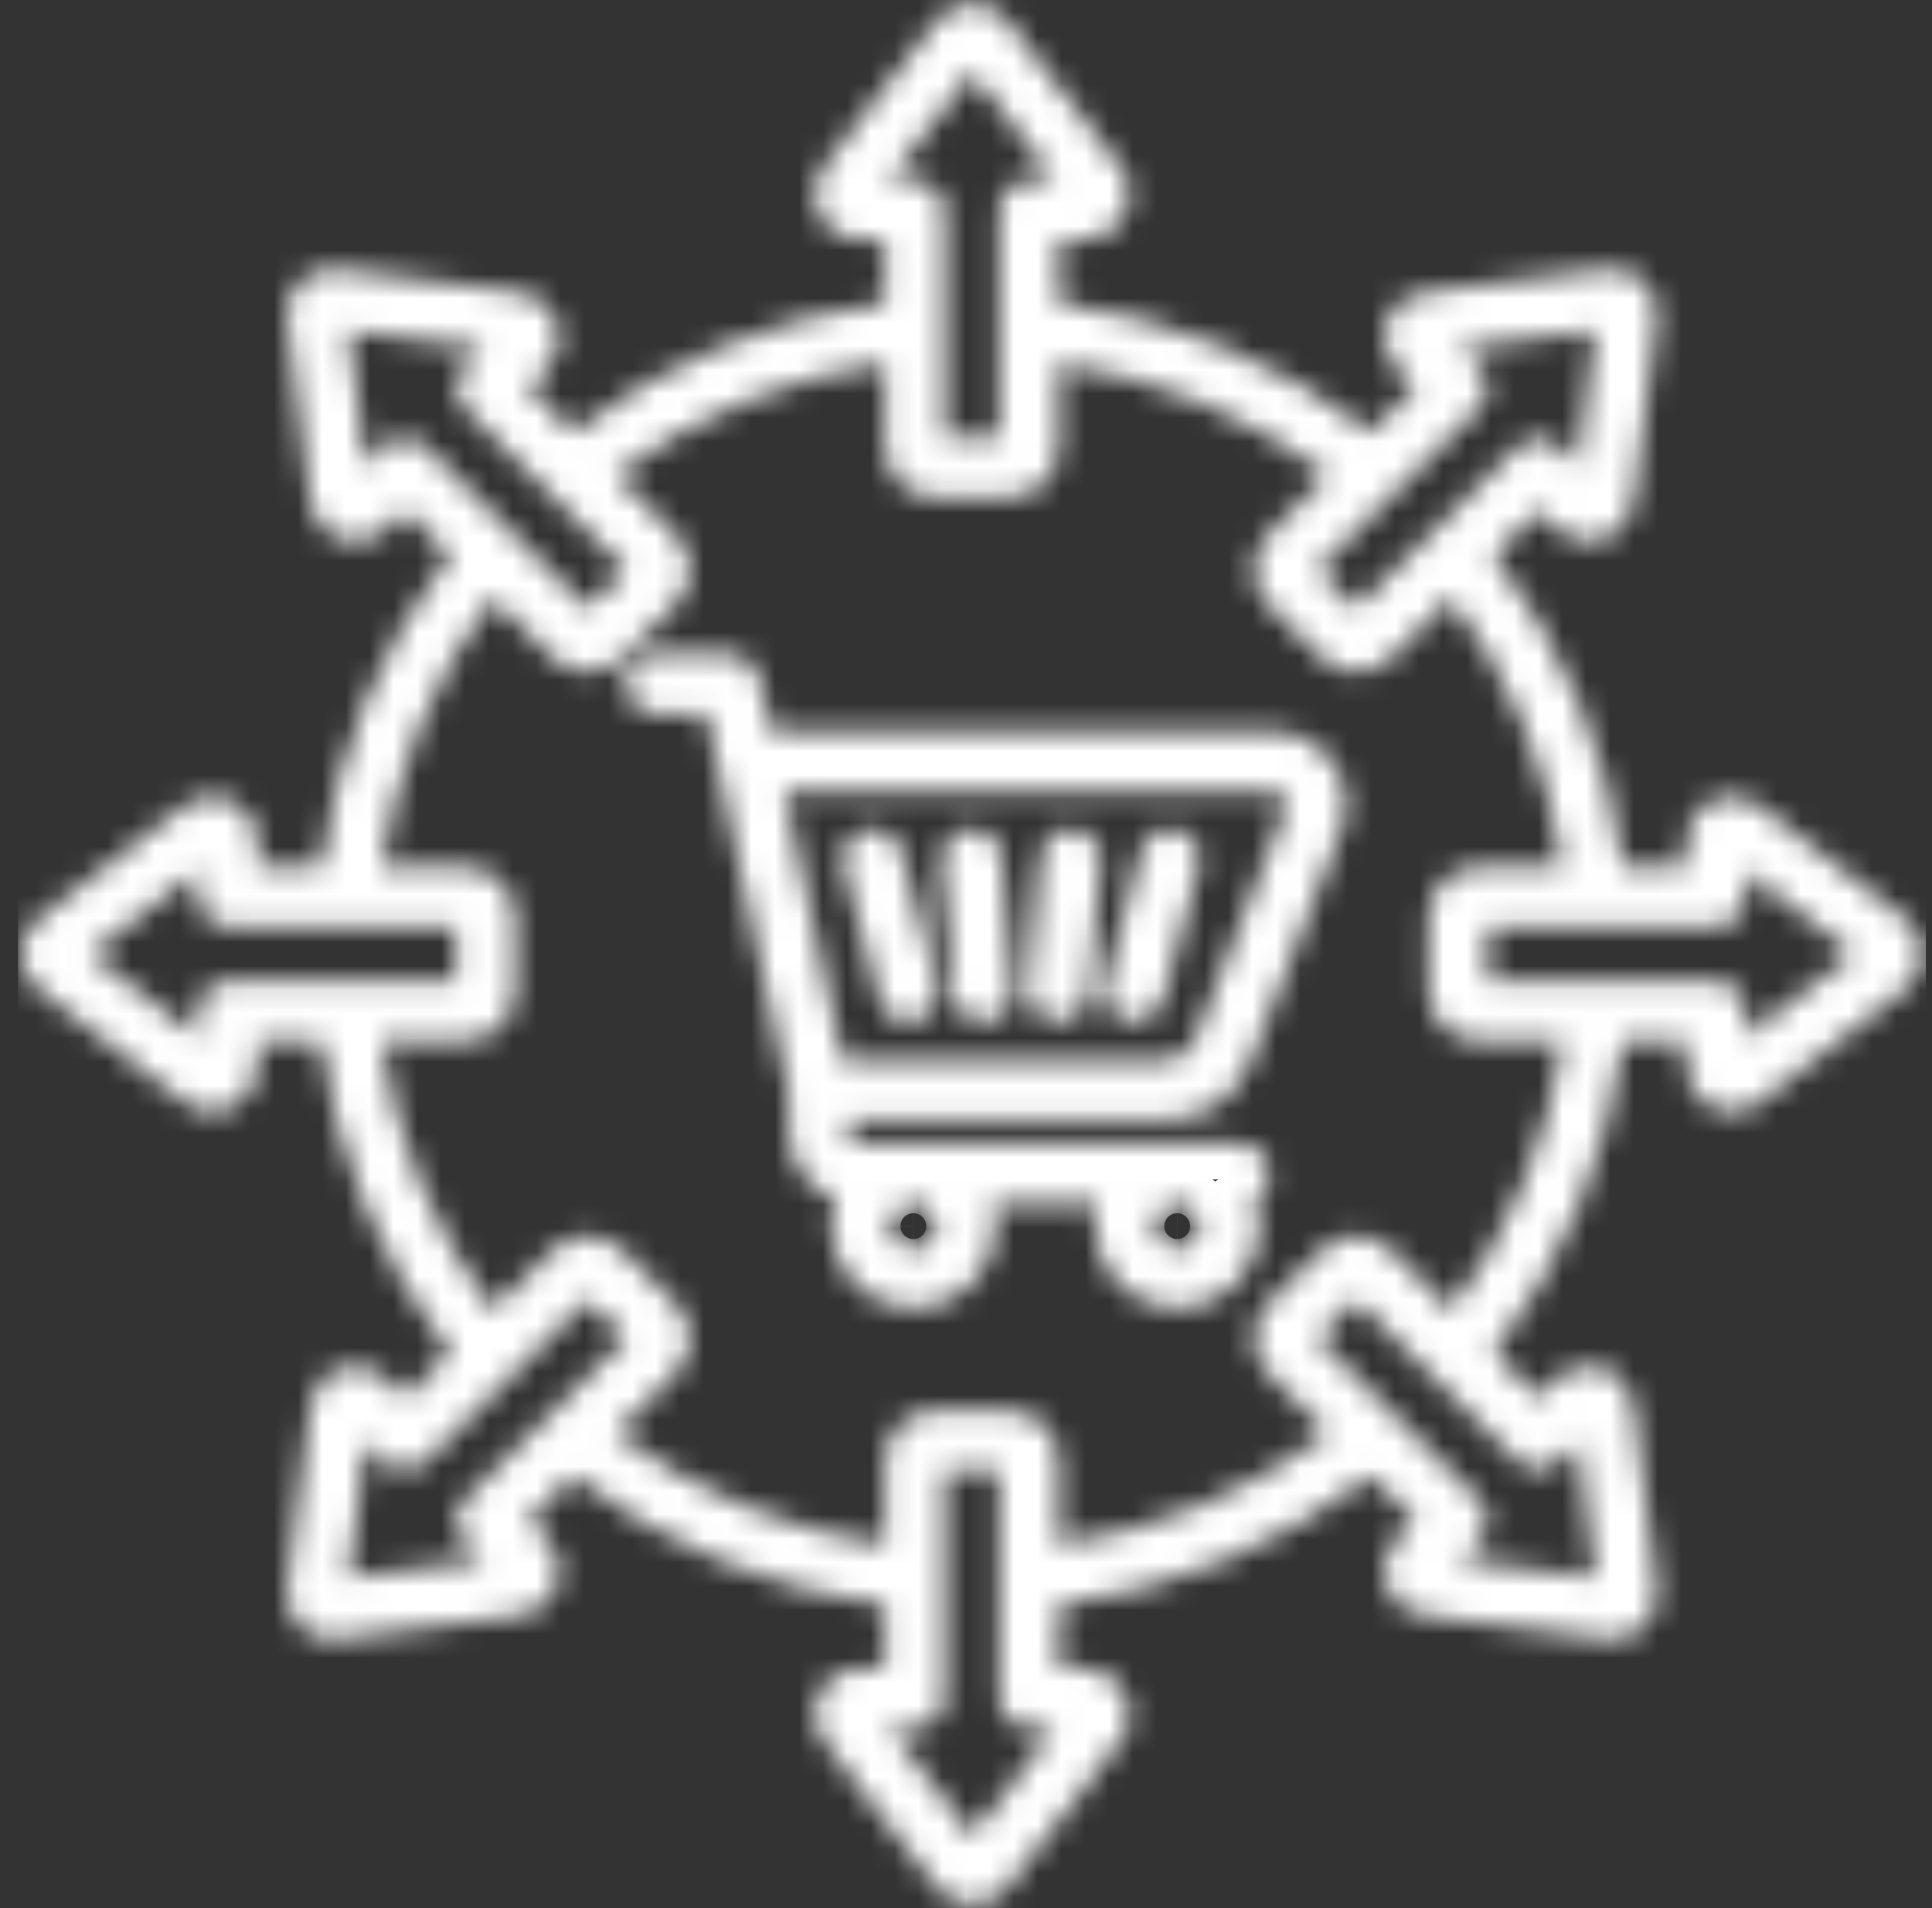 <svg width="81" height="80" viewBox="0 0 81 80" fill="none" xmlns="http://www.w3.org/2000/svg">
<rect x="0" y="0" width="81" height="80" fill="#333333" stroke="none"/>
<g clip-path="url(#clip0_5076_10077)">
<mask id="path-1-inside-1_5076_10077" fill="white">
<path d="M79.861 38.508L73.73 33.77C73.156 33.326 72.396 33.248 71.748 33.567C71.095 33.888 70.69 34.538 70.69 35.263V36.354H68.04C67.41 31.586 65.554 27.108 62.623 23.282L64.499 21.407L65.27 22.178C65.783 22.692 66.529 22.865 67.218 22.63C67.901 22.397 68.383 21.805 68.475 21.085L69.461 13.4C69.499 13.114 69.47 12.823 69.376 12.55C69.283 12.277 69.128 12.029 68.924 11.826C68.721 11.621 68.473 11.466 68.2 11.373C67.927 11.28 67.636 11.252 67.35 11.289L59.665 12.274C58.946 12.367 58.353 12.849 58.12 13.533C57.885 14.221 58.059 14.967 58.572 15.479L59.343 16.251L57.468 18.126C53.642 15.196 49.164 13.34 44.396 12.71V10.06H45.487C46.213 10.06 46.862 9.655 47.183 9.002C47.501 8.354 47.424 7.594 46.98 7.02L42.242 0.889C42.067 0.66 41.841 0.475 41.582 0.348C41.323 0.221 41.038 0.155 40.75 0.156C40.461 0.155 40.177 0.221 39.918 0.348C39.659 0.475 39.433 0.661 39.258 0.889L34.52 7.02C34.076 7.594 33.999 8.354 34.317 9.002C34.638 9.655 35.287 10.06 36.012 10.06H37.104V12.71C32.336 13.34 27.858 15.196 24.032 18.127L22.157 16.251L22.928 15.479C23.442 14.967 23.615 14.22 23.38 13.532C23.147 12.849 22.554 12.367 21.835 12.274L14.15 11.289C13.566 11.214 12.992 11.41 12.576 11.826C12.16 12.242 11.964 12.816 12.039 13.4L13.024 21.084C13.116 21.805 13.599 22.397 14.283 22.63C14.971 22.865 15.717 22.691 16.229 22.179L17.001 21.407L18.876 23.282C15.946 27.108 14.09 31.586 13.46 36.354H10.81V35.263C10.81 34.538 10.405 33.888 9.752 33.567C9.104 33.249 8.344 33.326 7.77 33.77L1.639 38.508C1.411 38.683 1.225 38.909 1.098 39.168C0.971 39.427 0.905 39.712 0.906 40C0.906 40.589 1.174 41.133 1.639 41.492L7.77 46.23C8.099 46.486 8.505 46.626 8.922 46.627C9.204 46.627 9.487 46.563 9.752 46.433C10.405 46.112 10.81 45.462 10.81 44.737V43.646H13.46C14.09 48.414 15.946 52.892 18.877 56.718L17.001 58.593L16.23 57.822C15.717 57.308 14.971 57.135 14.282 57.37C13.599 57.603 13.116 58.195 13.024 58.915L12.039 66.6C12.001 66.886 12.03 67.177 12.123 67.45C12.216 67.723 12.371 67.97 12.576 68.174C12.75 68.349 12.957 68.488 13.185 68.583C13.414 68.678 13.658 68.727 13.905 68.726C13.986 68.726 14.068 68.721 14.15 68.71L21.834 67.725C22.555 67.633 23.147 67.151 23.38 66.467C23.615 65.779 23.441 65.032 22.928 64.52L22.157 63.749L24.032 61.873C27.858 64.804 32.336 66.659 37.104 67.289V69.94H36.012C35.287 69.94 34.638 70.345 34.317 70.998C33.999 71.646 34.076 72.406 34.52 72.98L39.258 79.111C39.433 79.34 39.659 79.525 39.918 79.652C40.177 79.779 40.462 79.844 40.75 79.843C41.039 79.844 41.323 79.779 41.582 79.652C41.841 79.524 42.067 79.339 42.242 79.111L46.98 72.98C47.424 72.406 47.501 71.646 47.183 70.998C46.862 70.345 46.213 69.94 45.488 69.94H44.396V67.289C49.164 66.659 53.642 64.804 57.468 61.873L59.343 63.749L58.572 64.52C58.058 65.033 57.885 65.779 58.12 66.468C58.353 67.151 58.945 67.633 59.665 67.725L67.35 68.711C67.432 68.721 67.513 68.726 67.594 68.726C68.092 68.726 68.566 68.531 68.924 68.174C69.129 67.97 69.283 67.723 69.376 67.45C69.469 67.177 69.498 66.886 69.461 66.6L68.476 58.916C68.383 58.196 67.901 57.603 67.217 57.37C66.529 57.135 65.783 57.308 65.27 57.822L64.499 58.593L62.623 56.718C65.554 52.892 67.409 48.414 68.04 43.646H70.69V44.737C70.69 45.462 71.096 46.112 71.748 46.433C72.006 46.56 72.29 46.627 72.578 46.627C72.986 46.627 73.391 46.492 73.73 46.23L79.861 41.492C80.09 41.317 80.275 41.091 80.402 40.832C80.529 40.573 80.595 40.288 80.594 40C80.595 39.711 80.529 39.427 80.402 39.168C80.275 38.909 80.089 38.683 79.861 38.508ZM61.995 17.135C62.229 16.9 62.361 16.582 62.361 16.251C62.361 15.919 62.229 15.602 61.995 15.367L61.223 14.595L66.88 13.87L66.155 19.527L65.383 18.756C65.148 18.521 64.831 18.39 64.499 18.39C64.168 18.39 63.85 18.521 63.615 18.756L56.862 25.509L55.241 23.889L61.995 17.135ZM40.75 3.047L44.237 7.56H43.146C42.814 7.56 42.496 7.691 42.262 7.926C42.028 8.16 41.896 8.478 41.896 8.81V18.361H39.604L39.604 8.81C39.604 8.478 39.472 8.16 39.238 7.926C39.004 7.692 38.686 7.56 38.354 7.56H37.263L40.75 3.047ZM17.001 18.389C16.837 18.389 16.674 18.421 16.523 18.484C16.371 18.547 16.233 18.639 16.117 18.755L15.345 19.527L14.62 13.87L20.277 14.595L19.505 15.367C19.389 15.483 19.297 15.621 19.234 15.773C19.172 15.924 19.139 16.087 19.139 16.251C19.139 16.415 19.172 16.578 19.235 16.73C19.297 16.881 19.389 17.019 19.506 17.135L26.259 23.889L24.639 25.509L17.885 18.756C17.769 18.639 17.631 18.547 17.48 18.484C17.328 18.421 17.165 18.389 17.001 18.389ZM9.56 41.146C9.228 41.146 8.91 41.278 8.676 41.512C8.441 41.746 8.31 42.064 8.31 42.396V43.488L3.797 40L8.31 36.513V37.604C8.31 37.936 8.441 38.254 8.676 38.488C8.91 38.722 9.228 38.854 9.56 38.854H19.111L19.111 41.146L9.56 41.146ZM19.505 62.865C19.271 63.1 19.139 63.417 19.139 63.749C19.139 64.081 19.271 64.398 19.505 64.633L20.277 65.405L14.62 66.13L15.345 60.473L16.117 61.245C16.352 61.479 16.669 61.611 17.001 61.611C17.332 61.611 17.65 61.479 17.885 61.245L24.638 54.491L26.259 56.111L19.505 62.865ZM40.75 76.954L37.263 72.441H38.354C38.686 72.441 39.004 72.309 39.238 72.074C39.472 71.84 39.604 71.522 39.604 71.191V61.639H41.896L41.896 71.191C41.896 71.522 42.028 71.84 42.262 72.074C42.496 72.309 42.814 72.441 43.146 72.441H44.237L40.75 76.954ZM64.499 61.611C64.663 61.611 64.826 61.579 64.978 61.516C65.129 61.453 65.267 61.361 65.383 61.245L66.155 60.473L66.88 66.13L61.223 65.405L61.995 64.633C62.229 64.398 62.361 64.081 62.361 63.749C62.361 63.417 62.229 63.1 61.995 62.865L55.241 56.112L56.861 54.491L63.615 61.245C63.85 61.479 64.168 61.611 64.499 61.611ZM60.836 54.93L58.334 52.429C57.522 51.617 56.2 51.617 55.388 52.429L53.179 54.638C52.367 55.45 52.366 56.772 53.179 57.585L55.68 60.086C52.351 62.568 48.496 64.165 44.396 64.762V61.223C44.396 60.074 43.461 59.139 42.312 59.139H39.188C38.039 59.139 37.104 60.074 37.104 61.223V64.762C33.004 64.165 29.149 62.568 25.82 60.086L28.321 57.585C29.133 56.773 29.133 55.451 28.321 54.638L26.112 52.429C25.299 51.617 23.978 51.617 23.165 52.429L20.664 54.93C18.183 51.601 16.585 47.746 15.988 43.646H19.527C20.676 43.646 21.611 42.711 21.611 41.562L21.611 38.438C21.611 37.289 20.676 36.355 19.527 36.355H15.988C16.585 32.254 18.183 28.399 20.664 25.07L23.165 27.571C23.571 27.977 24.105 28.18 24.639 28.18C25.172 28.18 25.706 27.977 26.112 27.571L28.321 25.362C29.134 24.55 29.134 23.228 28.321 22.416L25.82 19.914C29.149 17.433 33.004 15.835 37.104 15.238V18.777C37.104 19.926 38.039 20.861 39.188 20.861H42.312C43.461 20.861 44.396 19.926 44.396 18.777V15.238C48.496 15.835 52.351 17.432 55.68 19.914L53.179 22.415C52.985 22.608 52.831 22.838 52.727 23.091C52.622 23.344 52.569 23.615 52.569 23.889C52.569 24.446 52.786 24.969 53.179 25.362L55.388 27.572C55.794 27.978 56.328 28.18 56.862 28.18C57.395 28.18 57.929 27.977 58.335 27.571L60.836 25.07C63.318 28.399 64.915 32.254 65.512 36.354H61.973C60.824 36.354 59.889 37.289 59.889 38.438L59.889 41.562C59.889 42.711 60.824 43.646 61.973 43.646H65.512C64.915 47.746 63.318 51.601 60.836 54.93ZM73.19 43.488V42.396C73.19 42.064 73.059 41.746 72.824 41.512C72.59 41.278 72.272 41.146 71.94 41.146H62.389L62.389 38.854H71.94C72.272 38.854 72.59 38.723 72.824 38.488C73.059 38.254 73.19 37.936 73.19 37.604V36.513L77.703 40L73.19 43.488ZM53.386 30.679H32.336L31.843 28.415C31.783 28.136 31.628 27.886 31.406 27.707C31.184 27.528 30.907 27.43 30.622 27.43H27.487C27.155 27.43 26.837 27.562 26.603 27.797C26.369 28.031 26.237 28.349 26.237 28.68C26.237 29.012 26.369 29.33 26.603 29.564C26.837 29.799 27.155 29.93 27.487 29.93H29.615L33.071 45.817V47.469C33.071 48.753 33.888 49.846 35.029 50.264C34.9 50.632 34.834 51.019 34.834 51.408C34.834 53.316 36.386 54.868 38.293 54.868C40.201 54.868 41.753 53.316 41.753 51.408C41.753 51.075 41.705 50.754 41.616 50.449H46.031C45.941 50.761 45.895 51.084 45.895 51.408C45.895 53.316 47.447 54.868 49.354 54.868C51.262 54.868 52.814 53.316 52.814 51.408C52.814 51.007 52.745 50.622 52.619 50.264C52.977 50.044 53.217 49.65 53.217 49.199C53.217 48.867 53.085 48.549 52.85 48.315C52.616 48.081 52.298 47.949 51.967 47.949H49.361L49.355 47.949L49.348 47.949H38.3L38.293 47.949L38.287 47.949H36.051C35.791 47.949 35.571 47.729 35.571 47.469V46.933H48.919C50.47 46.933 51.838 45.999 52.404 44.556L56.218 34.83C56.59 33.879 56.474 32.85 55.899 32.007C55.323 31.163 54.407 30.679 53.386 30.679ZM39.253 51.408C39.253 51.937 38.822 52.367 38.293 52.367C37.764 52.367 37.334 51.937 37.334 51.408C37.334 51.154 37.435 50.911 37.614 50.731C37.793 50.551 38.036 50.45 38.29 50.449H38.296C38.55 50.45 38.793 50.551 38.972 50.731C39.151 50.911 39.252 51.154 39.253 51.408ZM49.354 52.367C49.1 52.367 48.856 52.266 48.676 52.086C48.496 51.906 48.395 51.662 48.395 51.408C48.395 51.154 48.496 50.911 48.675 50.731C48.854 50.551 49.097 50.45 49.351 50.449H49.357C49.611 50.45 49.854 50.551 50.033 50.731C50.212 50.911 50.313 51.154 50.313 51.408C50.313 51.662 50.212 51.906 50.032 52.086C49.852 52.266 49.608 52.367 49.354 52.367ZM53.89 33.917L50.076 43.643C49.883 44.138 49.45 44.433 48.918 44.433H35.328L32.88 33.179H53.386C53.584 33.179 53.722 33.252 53.833 33.415C53.944 33.578 53.962 33.733 53.89 33.917ZM39.286 41.272C39.329 41.431 39.34 41.596 39.319 41.759C39.298 41.923 39.245 42.08 39.163 42.223C39.081 42.365 38.972 42.49 38.841 42.591C38.711 42.691 38.562 42.764 38.403 42.807C38.244 42.85 38.078 42.86 37.915 42.839C37.752 42.817 37.595 42.763 37.453 42.681C37.31 42.598 37.185 42.489 37.086 42.358C36.986 42.227 36.913 42.078 36.871 41.919L35.376 36.34C35.29 36.02 35.335 35.678 35.501 35.391C35.667 35.104 35.94 34.895 36.26 34.809C36.58 34.723 36.921 34.768 37.209 34.934C37.496 35.1 37.705 35.373 37.791 35.693L39.286 41.272ZM42.481 41.484C42.496 41.657 42.475 41.831 42.42 41.996C42.364 42.16 42.275 42.311 42.157 42.439C42.04 42.568 41.898 42.67 41.739 42.739C41.58 42.809 41.408 42.845 41.234 42.845C40.922 42.845 40.621 42.728 40.391 42.517C40.161 42.306 40.018 42.017 39.99 41.706L39.492 36.127C39.478 35.964 39.495 35.799 39.545 35.642C39.594 35.486 39.673 35.34 39.778 35.215C39.884 35.089 40.013 34.985 40.158 34.908C40.304 34.832 40.463 34.786 40.626 34.771C40.79 34.757 40.955 34.774 41.111 34.823C41.268 34.873 41.413 34.952 41.539 35.057C41.665 35.163 41.769 35.292 41.845 35.437C41.921 35.583 41.968 35.742 41.983 35.905L42.481 41.484ZM50.253 36.34L48.758 41.919C48.687 42.184 48.53 42.419 48.312 42.587C48.094 42.754 47.826 42.845 47.551 42.846C47.359 42.846 47.17 42.802 46.998 42.717C46.826 42.632 46.676 42.509 46.559 42.357C46.442 42.205 46.362 42.028 46.325 41.84C46.287 41.651 46.293 41.457 46.343 41.272L47.838 35.693C48.017 35.026 48.703 34.631 49.369 34.809C49.528 34.852 49.676 34.925 49.806 35.025C49.937 35.125 50.046 35.249 50.128 35.392C50.21 35.534 50.263 35.691 50.285 35.853C50.306 36.016 50.295 36.181 50.253 36.34ZM46.136 36.128L45.638 41.706C45.603 42.032 45.442 42.331 45.188 42.539C44.935 42.747 44.61 42.847 44.284 42.818C43.958 42.789 43.656 42.633 43.443 42.383C43.231 42.134 43.125 41.811 43.148 41.484L43.646 35.906C43.708 35.218 44.317 34.711 45.002 34.772C45.166 34.786 45.325 34.833 45.47 34.909C45.616 34.985 45.745 35.089 45.85 35.215C45.956 35.341 46.035 35.486 46.084 35.643C46.133 35.799 46.151 35.964 46.136 36.128Z"/>
</mask>
<path d="M79.861 38.508L73.73 33.77C73.156 33.326 72.396 33.248 71.748 33.567C71.095 33.888 70.69 34.538 70.69 35.263V36.354H68.04C67.41 31.586 65.554 27.108 62.623 23.282L64.499 21.407L65.27 22.178C65.783 22.692 66.529 22.865 67.218 22.63C67.901 22.397 68.383 21.805 68.475 21.085L69.461 13.4C69.499 13.114 69.47 12.823 69.376 12.55C69.283 12.277 69.128 12.029 68.924 11.826C68.721 11.621 68.473 11.466 68.2 11.373C67.927 11.28 67.636 11.252 67.35 11.289L59.665 12.274C58.946 12.367 58.353 12.849 58.12 13.533C57.885 14.221 58.059 14.967 58.572 15.479L59.343 16.251L57.468 18.126C53.642 15.196 49.164 13.34 44.396 12.71V10.06H45.487C46.213 10.06 46.862 9.655 47.183 9.002C47.501 8.354 47.424 7.594 46.98 7.02L42.242 0.889C42.067 0.66 41.841 0.475 41.582 0.348C41.323 0.221 41.038 0.155 40.75 0.156C40.461 0.155 40.177 0.221 39.918 0.348C39.659 0.475 39.433 0.661 39.258 0.889L34.52 7.02C34.076 7.594 33.999 8.354 34.317 9.002C34.638 9.655 35.287 10.06 36.012 10.06H37.104V12.71C32.336 13.34 27.858 15.196 24.032 18.127L22.157 16.251L22.928 15.479C23.442 14.967 23.615 14.22 23.38 13.532C23.147 12.849 22.554 12.367 21.835 12.274L14.15 11.289C13.566 11.214 12.992 11.41 12.576 11.826C12.16 12.242 11.964 12.816 12.039 13.4L13.024 21.084C13.116 21.805 13.599 22.397 14.283 22.63C14.971 22.865 15.717 22.691 16.229 22.179L17.001 21.407L18.876 23.282C15.946 27.108 14.09 31.586 13.46 36.354H10.81V35.263C10.81 34.538 10.405 33.888 9.752 33.567C9.104 33.249 8.344 33.326 7.77 33.77L1.639 38.508C1.411 38.683 1.225 38.909 1.098 39.168C0.971 39.427 0.905 39.712 0.906 40C0.906 40.589 1.174 41.133 1.639 41.492L7.77 46.23C8.099 46.486 8.505 46.626 8.922 46.627C9.204 46.627 9.487 46.563 9.752 46.433C10.405 46.112 10.81 45.462 10.81 44.737V43.646H13.46C14.09 48.414 15.946 52.892 18.877 56.718L17.001 58.593L16.23 57.822C15.717 57.308 14.971 57.135 14.282 57.37C13.599 57.603 13.116 58.195 13.024 58.915L12.039 66.6C12.001 66.886 12.03 67.177 12.123 67.45C12.216 67.723 12.371 67.97 12.576 68.174C12.75 68.349 12.957 68.488 13.185 68.583C13.414 68.678 13.658 68.727 13.905 68.726C13.986 68.726 14.068 68.721 14.15 68.71L21.834 67.725C22.555 67.633 23.147 67.151 23.38 66.467C23.615 65.779 23.441 65.032 22.928 64.52L22.157 63.749L24.032 61.873C27.858 64.804 32.336 66.659 37.104 67.289V69.94H36.012C35.287 69.94 34.638 70.345 34.317 70.998C33.999 71.646 34.076 72.406 34.52 72.98L39.258 79.111C39.433 79.34 39.659 79.525 39.918 79.652C40.177 79.779 40.462 79.844 40.75 79.843C41.039 79.844 41.323 79.779 41.582 79.652C41.841 79.524 42.067 79.339 42.242 79.111L46.98 72.98C47.424 72.406 47.501 71.646 47.183 70.998C46.862 70.345 46.213 69.94 45.488 69.94H44.396V67.289C49.164 66.659 53.642 64.804 57.468 61.873L59.343 63.749L58.572 64.52C58.058 65.033 57.885 65.779 58.12 66.468C58.353 67.151 58.945 67.633 59.665 67.725L67.35 68.711C67.432 68.721 67.513 68.726 67.594 68.726C68.092 68.726 68.566 68.531 68.924 68.174C69.129 67.97 69.283 67.723 69.376 67.45C69.469 67.177 69.498 66.886 69.461 66.6L68.476 58.916C68.383 58.196 67.901 57.603 67.217 57.37C66.529 57.135 65.783 57.308 65.27 57.822L64.499 58.593L62.623 56.718C65.554 52.892 67.409 48.414 68.04 43.646H70.69V44.737C70.69 45.462 71.096 46.112 71.748 46.433C72.006 46.56 72.29 46.627 72.578 46.627C72.986 46.627 73.391 46.492 73.73 46.23L79.861 41.492C80.09 41.317 80.275 41.091 80.402 40.832C80.529 40.573 80.595 40.288 80.594 40C80.595 39.711 80.529 39.427 80.402 39.168C80.275 38.909 80.089 38.683 79.861 38.508ZM61.995 17.135C62.229 16.9 62.361 16.582 62.361 16.251C62.361 15.919 62.229 15.602 61.995 15.367L61.223 14.595L66.88 13.87L66.155 19.527L65.383 18.756C65.148 18.521 64.831 18.39 64.499 18.39C64.168 18.39 63.85 18.521 63.615 18.756L56.862 25.509L55.241 23.889L61.995 17.135ZM40.75 3.047L44.237 7.56H43.146C42.814 7.56 42.496 7.691 42.262 7.926C42.028 8.16 41.896 8.478 41.896 8.81V18.361H39.604L39.604 8.81C39.604 8.478 39.472 8.16 39.238 7.926C39.004 7.692 38.686 7.56 38.354 7.56H37.263L40.75 3.047ZM17.001 18.389C16.837 18.389 16.674 18.421 16.523 18.484C16.371 18.547 16.233 18.639 16.117 18.755L15.345 19.527L14.62 13.87L20.277 14.595L19.505 15.367C19.389 15.483 19.297 15.621 19.234 15.773C19.172 15.924 19.139 16.087 19.139 16.251C19.139 16.415 19.172 16.578 19.235 16.73C19.297 16.881 19.389 17.019 19.506 17.135L26.259 23.889L24.639 25.509L17.885 18.756C17.769 18.639 17.631 18.547 17.48 18.484C17.328 18.421 17.165 18.389 17.001 18.389ZM9.56 41.146C9.228 41.146 8.91 41.278 8.676 41.512C8.441 41.746 8.31 42.064 8.31 42.396V43.488L3.797 40L8.31 36.513V37.604C8.31 37.936 8.441 38.254 8.676 38.488C8.91 38.722 9.228 38.854 9.56 38.854H19.111L19.111 41.146L9.56 41.146ZM19.505 62.865C19.271 63.1 19.139 63.417 19.139 63.749C19.139 64.081 19.271 64.398 19.505 64.633L20.277 65.405L14.62 66.13L15.345 60.473L16.117 61.245C16.352 61.479 16.669 61.611 17.001 61.611C17.332 61.611 17.65 61.479 17.885 61.245L24.638 54.491L26.259 56.111L19.505 62.865ZM40.75 76.954L37.263 72.441H38.354C38.686 72.441 39.004 72.309 39.238 72.074C39.472 71.84 39.604 71.522 39.604 71.191V61.639H41.896L41.896 71.191C41.896 71.522 42.028 71.84 42.262 72.074C42.496 72.309 42.814 72.441 43.146 72.441H44.237L40.75 76.954ZM64.499 61.611C64.663 61.611 64.826 61.579 64.978 61.516C65.129 61.453 65.267 61.361 65.383 61.245L66.155 60.473L66.88 66.13L61.223 65.405L61.995 64.633C62.229 64.398 62.361 64.081 62.361 63.749C62.361 63.417 62.229 63.1 61.995 62.865L55.241 56.112L56.861 54.491L63.615 61.245C63.85 61.479 64.168 61.611 64.499 61.611ZM60.836 54.93L58.334 52.429C57.522 51.617 56.2 51.617 55.388 52.429L53.179 54.638C52.367 55.45 52.366 56.772 53.179 57.585L55.68 60.086C52.351 62.568 48.496 64.165 44.396 64.762V61.223C44.396 60.074 43.461 59.139 42.312 59.139H39.188C38.039 59.139 37.104 60.074 37.104 61.223V64.762C33.004 64.165 29.149 62.568 25.82 60.086L28.321 57.585C29.133 56.773 29.133 55.451 28.321 54.638L26.112 52.429C25.299 51.617 23.978 51.617 23.165 52.429L20.664 54.93C18.183 51.601 16.585 47.746 15.988 43.646H19.527C20.676 43.646 21.611 42.711 21.611 41.562L21.611 38.438C21.611 37.289 20.676 36.355 19.527 36.355H15.988C16.585 32.254 18.183 28.399 20.664 25.07L23.165 27.571C23.571 27.977 24.105 28.18 24.639 28.18C25.172 28.18 25.706 27.977 26.112 27.571L28.321 25.362C29.134 24.55 29.134 23.228 28.321 22.416L25.82 19.914C29.149 17.433 33.004 15.835 37.104 15.238V18.777C37.104 19.926 38.039 20.861 39.188 20.861H42.312C43.461 20.861 44.396 19.926 44.396 18.777V15.238C48.496 15.835 52.351 17.432 55.68 19.914L53.179 22.415C52.985 22.608 52.831 22.838 52.727 23.091C52.622 23.344 52.569 23.615 52.569 23.889C52.569 24.446 52.786 24.969 53.179 25.362L55.388 27.572C55.794 27.978 56.328 28.18 56.862 28.18C57.395 28.18 57.929 27.977 58.335 27.571L60.836 25.07C63.318 28.399 64.915 32.254 65.512 36.354H61.973C60.824 36.354 59.889 37.289 59.889 38.438L59.889 41.562C59.889 42.711 60.824 43.646 61.973 43.646H65.512C64.915 47.746 63.318 51.601 60.836 54.93ZM73.19 43.488V42.396C73.19 42.064 73.059 41.746 72.824 41.512C72.59 41.278 72.272 41.146 71.94 41.146H62.389L62.389 38.854H71.94C72.272 38.854 72.59 38.723 72.824 38.488C73.059 38.254 73.19 37.936 73.19 37.604V36.513L77.703 40L73.19 43.488ZM53.386 30.679H32.336L31.843 28.415C31.783 28.136 31.628 27.886 31.406 27.707C31.184 27.528 30.907 27.43 30.622 27.43H27.487C27.155 27.43 26.837 27.562 26.603 27.797C26.369 28.031 26.237 28.349 26.237 28.68C26.237 29.012 26.369 29.33 26.603 29.564C26.837 29.799 27.155 29.93 27.487 29.93H29.615L33.071 45.817V47.469C33.071 48.753 33.888 49.846 35.029 50.264C34.9 50.632 34.834 51.019 34.834 51.408C34.834 53.316 36.386 54.868 38.293 54.868C40.201 54.868 41.753 53.316 41.753 51.408C41.753 51.075 41.705 50.754 41.616 50.449H46.031C45.941 50.761 45.895 51.084 45.895 51.408C45.895 53.316 47.447 54.868 49.354 54.868C51.262 54.868 52.814 53.316 52.814 51.408C52.814 51.007 52.745 50.622 52.619 50.264C52.977 50.044 53.217 49.65 53.217 49.199C53.217 48.867 53.085 48.549 52.85 48.315C52.616 48.081 52.298 47.949 51.967 47.949H49.361L49.355 47.949L49.348 47.949H38.3L38.293 47.949L38.287 47.949H36.051C35.791 47.949 35.571 47.729 35.571 47.469V46.933H48.919C50.47 46.933 51.838 45.999 52.404 44.556L56.218 34.83C56.59 33.879 56.474 32.85 55.899 32.007C55.323 31.163 54.407 30.679 53.386 30.679ZM39.253 51.408C39.253 51.937 38.822 52.367 38.293 52.367C37.764 52.367 37.334 51.937 37.334 51.408C37.334 51.154 37.435 50.911 37.614 50.731C37.793 50.551 38.036 50.45 38.29 50.449H38.296C38.55 50.45 38.793 50.551 38.972 50.731C39.151 50.911 39.252 51.154 39.253 51.408ZM49.354 52.367C49.1 52.367 48.856 52.266 48.676 52.086C48.496 51.906 48.395 51.662 48.395 51.408C48.395 51.154 48.496 50.911 48.675 50.731C48.854 50.551 49.097 50.45 49.351 50.449H49.357C49.611 50.45 49.854 50.551 50.033 50.731C50.212 50.911 50.313 51.154 50.313 51.408C50.313 51.662 50.212 51.906 50.032 52.086C49.852 52.266 49.608 52.367 49.354 52.367ZM53.89 33.917L50.076 43.643C49.883 44.138 49.45 44.433 48.918 44.433H35.328L32.88 33.179H53.386C53.584 33.179 53.722 33.252 53.833 33.415C53.944 33.578 53.962 33.733 53.89 33.917ZM39.286 41.272C39.329 41.431 39.34 41.596 39.319 41.759C39.298 41.923 39.245 42.08 39.163 42.223C39.081 42.365 38.972 42.49 38.841 42.591C38.711 42.691 38.562 42.764 38.403 42.807C38.244 42.85 38.078 42.86 37.915 42.839C37.752 42.817 37.595 42.763 37.453 42.681C37.31 42.598 37.185 42.489 37.086 42.358C36.986 42.227 36.913 42.078 36.871 41.919L35.376 36.34C35.29 36.02 35.335 35.678 35.501 35.391C35.667 35.104 35.94 34.895 36.26 34.809C36.58 34.723 36.921 34.768 37.209 34.934C37.496 35.1 37.705 35.373 37.791 35.693L39.286 41.272ZM42.481 41.484C42.496 41.657 42.475 41.831 42.42 41.996C42.364 42.16 42.275 42.311 42.157 42.439C42.04 42.568 41.898 42.67 41.739 42.739C41.58 42.809 41.408 42.845 41.234 42.845C40.922 42.845 40.621 42.728 40.391 42.517C40.161 42.306 40.018 42.017 39.99 41.706L39.492 36.127C39.478 35.964 39.495 35.799 39.545 35.642C39.594 35.486 39.673 35.34 39.778 35.215C39.884 35.089 40.013 34.985 40.158 34.908C40.304 34.832 40.463 34.786 40.626 34.771C40.79 34.757 40.955 34.774 41.111 34.823C41.268 34.873 41.413 34.952 41.539 35.057C41.665 35.163 41.769 35.292 41.845 35.437C41.921 35.583 41.968 35.742 41.983 35.905L42.481 41.484ZM50.253 36.34L48.758 41.919C48.687 42.184 48.53 42.419 48.312 42.587C48.094 42.754 47.826 42.845 47.551 42.846C47.359 42.846 47.17 42.802 46.998 42.717C46.826 42.632 46.676 42.509 46.559 42.357C46.442 42.205 46.362 42.028 46.325 41.84C46.287 41.651 46.293 41.457 46.343 41.272L47.838 35.693C48.017 35.026 48.703 34.631 49.369 34.809C49.528 34.852 49.676 34.925 49.806 35.025C49.937 35.125 50.046 35.249 50.128 35.392C50.21 35.534 50.263 35.691 50.285 35.853C50.306 36.016 50.295 36.181 50.253 36.34ZM46.136 36.128L45.638 41.706C45.603 42.032 45.442 42.331 45.188 42.539C44.935 42.747 44.61 42.847 44.284 42.818C43.958 42.789 43.656 42.633 43.443 42.383C43.231 42.134 43.125 41.811 43.148 41.484L43.646 35.906C43.708 35.218 44.317 34.711 45.002 34.772C45.166 34.786 45.325 34.833 45.47 34.909C45.616 34.985 45.745 35.089 45.85 35.215C45.956 35.341 46.035 35.486 46.084 35.643C46.133 35.799 46.151 35.964 46.136 36.128Z" stroke="white" stroke-width="3" mask="url(#path-1-inside-1_5076_10077)"/>
</g>
<defs>
<clipPath id="clip0_5076_10077">
<rect width="80" height="80" fill="white" transform="translate(0.75)"/>
</clipPath>
</defs>
</svg>
